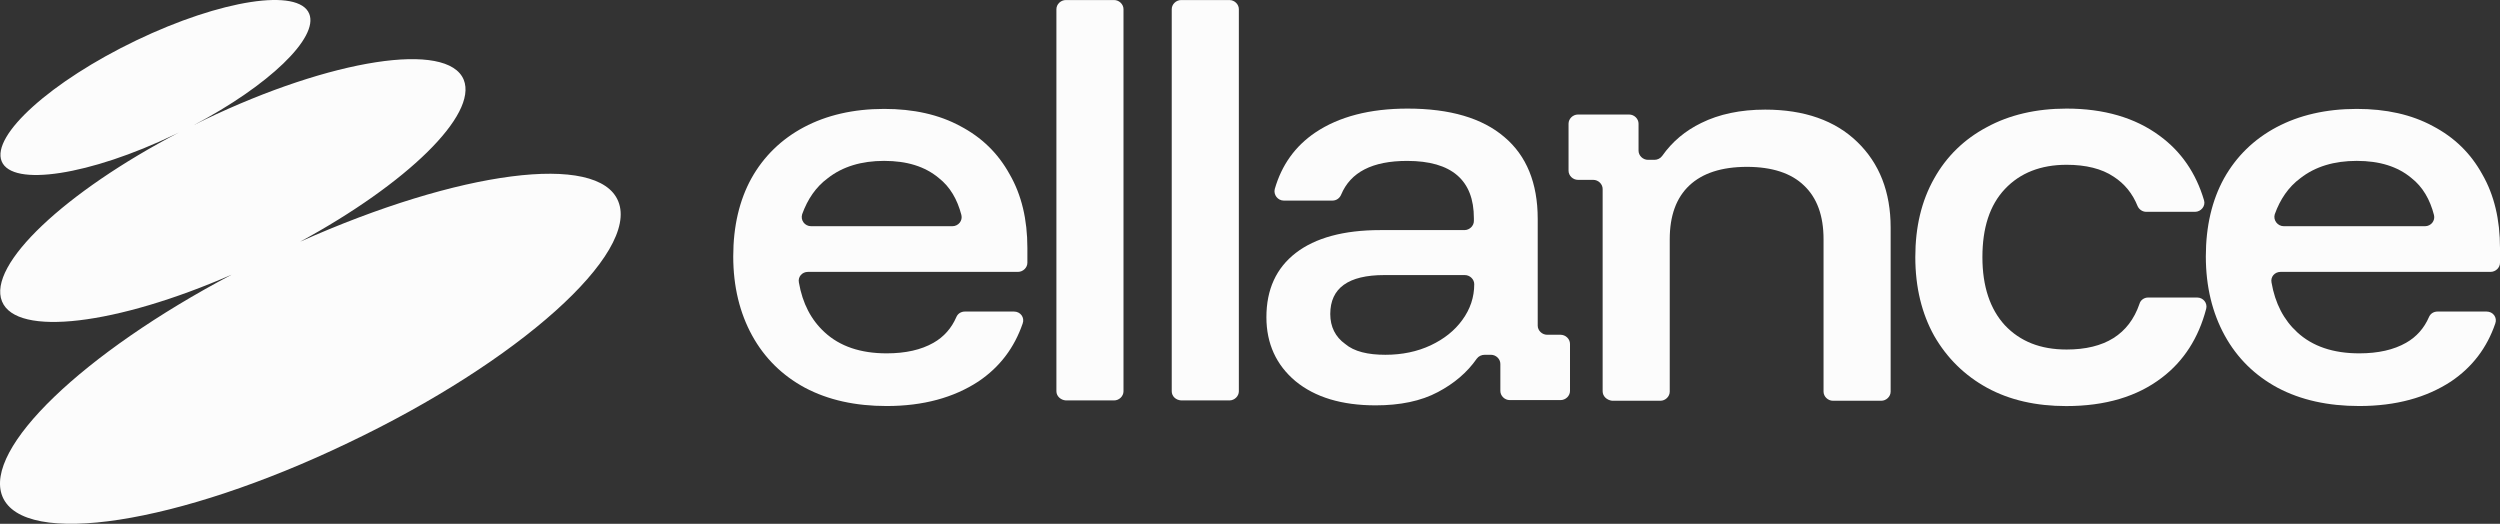 <svg width="105" height="22" viewBox="0 0 105 22" fill="none" xmlns="http://www.w3.org/2000/svg">
<rect x="0" y="0" width="105" height="22" fill="#333333" stroke="none"/>
<path d="M25.966 8.454C25.128 6.389 19.279 7.171 12.606 10.151C17.085 7.717 20.071 4.826 19.477 3.351C18.806 1.713 13.932 2.466 8.584 5.032C8.432 5.106 8.295 5.18 8.143 5.253C11.281 3.601 13.398 1.58 12.987 0.577C12.545 -0.514 9.285 -0.013 5.72 1.698C2.156 3.41 -0.373 5.681 0.069 6.773C0.51 7.864 3.771 7.363 7.335 5.652C7.396 5.622 7.457 5.593 7.518 5.563C2.735 8.056 -0.541 11.124 0.084 12.658C0.693 14.163 4.898 13.647 9.727 11.537C3.496 14.827 -0.708 18.839 0.099 20.845C0.983 23.028 7.488 22.025 14.617 18.603C21.808 15.181 26.865 10.637 25.966 8.454Z" fill="#FCFCFC"/>
<path d="M99.089 17.053C97.779 17.053 96.637 16.803 95.662 16.287C94.702 15.77 93.955 15.033 93.437 14.089C92.919 13.145 92.645 12.038 92.645 10.77C92.645 9.501 92.904 8.409 93.407 7.495C93.925 6.566 94.671 5.843 95.616 5.341C96.56 4.84 97.688 4.574 98.983 4.574C100.217 4.574 101.283 4.81 102.182 5.297C103.081 5.769 103.766 6.433 104.254 7.318C104.756 8.188 105 9.221 105 10.416V11.035C105 11.242 104.817 11.419 104.604 11.419H95.784C95.54 11.419 95.357 11.625 95.403 11.861C95.555 12.746 95.921 13.44 96.484 13.956C97.124 14.546 97.992 14.841 99.089 14.841C99.881 14.841 100.536 14.693 101.054 14.398C101.496 14.148 101.816 13.779 102.014 13.322C102.075 13.174 102.212 13.085 102.38 13.085H104.436C104.711 13.085 104.893 13.336 104.802 13.587C104.452 14.605 103.842 15.416 102.943 16.021C101.907 16.7 100.628 17.053 99.089 17.053ZM95.921 9.501H101.847C102.106 9.501 102.288 9.265 102.227 9.029C102.06 8.38 101.755 7.849 101.283 7.48C100.704 6.993 99.942 6.757 98.983 6.757C98.038 6.757 97.246 6.993 96.621 7.48C96.119 7.849 95.768 8.365 95.54 8.999C95.463 9.25 95.662 9.501 95.921 9.501Z" fill="#FCFCFC"/>
<path d="M86.78 17.055C85.516 17.055 84.404 16.804 83.459 16.288C82.515 15.771 81.768 15.034 81.235 14.104C80.717 13.175 80.443 12.069 80.443 10.8C80.443 9.532 80.702 8.44 81.235 7.496C81.753 6.567 82.499 5.844 83.444 5.342C84.388 4.826 85.516 4.561 86.796 4.561C88.365 4.561 89.675 4.944 90.695 5.696C91.609 6.36 92.234 7.275 92.569 8.411C92.645 8.647 92.447 8.897 92.188 8.897H90.147C89.979 8.897 89.842 8.794 89.781 8.661C89.568 8.13 89.233 7.717 88.776 7.422C88.273 7.083 87.603 6.921 86.796 6.921C85.714 6.921 84.846 7.26 84.206 7.939C83.566 8.617 83.261 9.576 83.261 10.8C83.261 12.024 83.581 12.983 84.206 13.662C84.846 14.34 85.699 14.68 86.796 14.68C88.395 14.68 89.416 14.045 89.858 12.762C89.903 12.6 90.055 12.496 90.223 12.496H92.28C92.539 12.496 92.722 12.733 92.66 12.969C92.341 14.193 91.716 15.166 90.802 15.86C89.766 16.656 88.425 17.055 86.78 17.055Z" fill="#FCFCFC"/>
<path d="M67.311 16.434V7.937C67.311 7.731 67.129 7.554 66.915 7.554H66.275C66.062 7.554 65.879 7.377 65.879 7.17V5.194C65.879 4.987 66.062 4.81 66.275 4.81H68.423C68.637 4.81 68.819 4.987 68.819 5.194V6.329C68.819 6.536 69.002 6.713 69.216 6.713H69.49C69.612 6.713 69.734 6.654 69.81 6.551C70.236 5.946 70.785 5.489 71.455 5.164C72.201 4.795 73.1 4.604 74.136 4.604C75.781 4.604 77.076 5.061 78.005 5.961C78.935 6.86 79.407 8.055 79.407 9.56V16.448C79.407 16.655 79.224 16.832 79.011 16.832H76.985C76.772 16.832 76.589 16.655 76.589 16.448V10.047C76.589 9.058 76.314 8.306 75.766 7.79C75.233 7.273 74.425 7.008 73.374 7.008C72.308 7.008 71.501 7.273 70.952 7.79C70.404 8.306 70.129 9.058 70.129 10.047V16.448C70.129 16.655 69.947 16.832 69.734 16.832H67.707C67.479 16.802 67.311 16.64 67.311 16.434Z" fill="#FCFCFC"/>
<path d="M57.775 17.025C56.358 17.025 55.231 16.686 54.408 16.007C53.601 15.329 53.189 14.429 53.189 13.323C53.189 12.157 53.601 11.258 54.423 10.623C55.246 9.989 56.434 9.664 57.973 9.664H61.507C61.72 9.664 61.903 9.487 61.903 9.281V9.163C61.903 7.57 60.974 6.758 59.1 6.758C57.638 6.758 56.724 7.23 56.328 8.175C56.267 8.322 56.13 8.425 55.962 8.425H53.921C53.662 8.425 53.479 8.175 53.54 7.939C53.829 6.935 54.393 6.139 55.246 5.564C56.236 4.9 57.531 4.561 59.115 4.561C60.898 4.561 62.254 4.959 63.183 5.755C64.112 6.537 64.584 7.688 64.584 9.192V13.677C64.584 13.883 64.767 14.06 64.981 14.06H65.544C65.757 14.06 65.94 14.237 65.94 14.444V16.42C65.94 16.627 65.757 16.804 65.544 16.804H63.411C63.198 16.804 63.015 16.627 63.015 16.42V15.284C63.015 15.078 62.833 14.901 62.619 14.901H62.36C62.223 14.901 62.101 14.96 62.025 15.063C61.614 15.653 61.065 16.11 60.395 16.465C59.679 16.848 58.795 17.025 57.775 17.025ZM58.186 14.901C58.887 14.901 59.527 14.768 60.09 14.503C60.654 14.237 61.096 13.883 61.416 13.441C61.751 12.983 61.918 12.482 61.918 11.936C61.918 11.729 61.736 11.553 61.522 11.553H58.14C56.632 11.553 55.871 12.098 55.871 13.19C55.871 13.721 56.084 14.149 56.495 14.444C56.876 14.768 57.455 14.901 58.186 14.901Z" fill="#FCFCFC"/>
<path d="M49.213 16.434V0.385C49.213 0.179 49.396 0.002 49.609 0.002H51.636C51.849 0.002 52.032 0.179 52.032 0.385V16.434C52.032 16.641 51.849 16.818 51.636 16.818H49.609C49.381 16.803 49.213 16.641 49.213 16.434Z" fill="#FCFCFC"/>
<path d="M44.369 16.434V0.385C44.369 0.179 44.552 0.002 44.765 0.002H46.791C47.004 0.002 47.187 0.179 47.187 0.385V16.434C47.187 16.641 47.004 16.818 46.791 16.818H44.765C44.552 16.803 44.369 16.641 44.369 16.434Z" fill="#FCFCFC"/>
<path d="M37.239 17.053C35.929 17.053 34.787 16.803 33.812 16.287C32.852 15.77 32.106 15.033 31.588 14.089C31.07 13.145 30.796 12.038 30.796 10.77C30.796 9.501 31.055 8.409 31.557 7.495C32.075 6.566 32.822 5.843 33.766 5.341C34.711 4.84 35.838 4.574 37.133 4.574C38.367 4.574 39.433 4.81 40.332 5.297C41.231 5.769 41.916 6.433 42.404 7.318C42.907 8.188 43.15 9.221 43.15 10.416V11.035C43.15 11.242 42.967 11.419 42.754 11.419H33.934C33.69 11.419 33.507 11.625 33.553 11.861C33.705 12.746 34.071 13.44 34.635 13.956C35.274 14.546 36.143 14.841 37.239 14.841C38.032 14.841 38.687 14.693 39.205 14.398C39.646 14.148 39.966 13.779 40.164 13.322C40.225 13.174 40.362 13.085 40.53 13.085H42.587C42.861 13.085 43.044 13.336 42.952 13.587C42.602 14.605 41.992 15.416 41.094 16.021C40.058 16.7 38.778 17.053 37.239 17.053ZM34.071 9.501H39.997C40.256 9.501 40.439 9.265 40.378 9.029C40.21 8.38 39.905 7.849 39.433 7.48C38.854 6.993 38.093 6.757 37.133 6.757C36.188 6.757 35.396 6.993 34.772 7.48C34.269 7.849 33.919 8.365 33.69 8.999C33.614 9.25 33.797 9.501 34.071 9.501Z" fill="#FCFCFC"/>
</svg>
